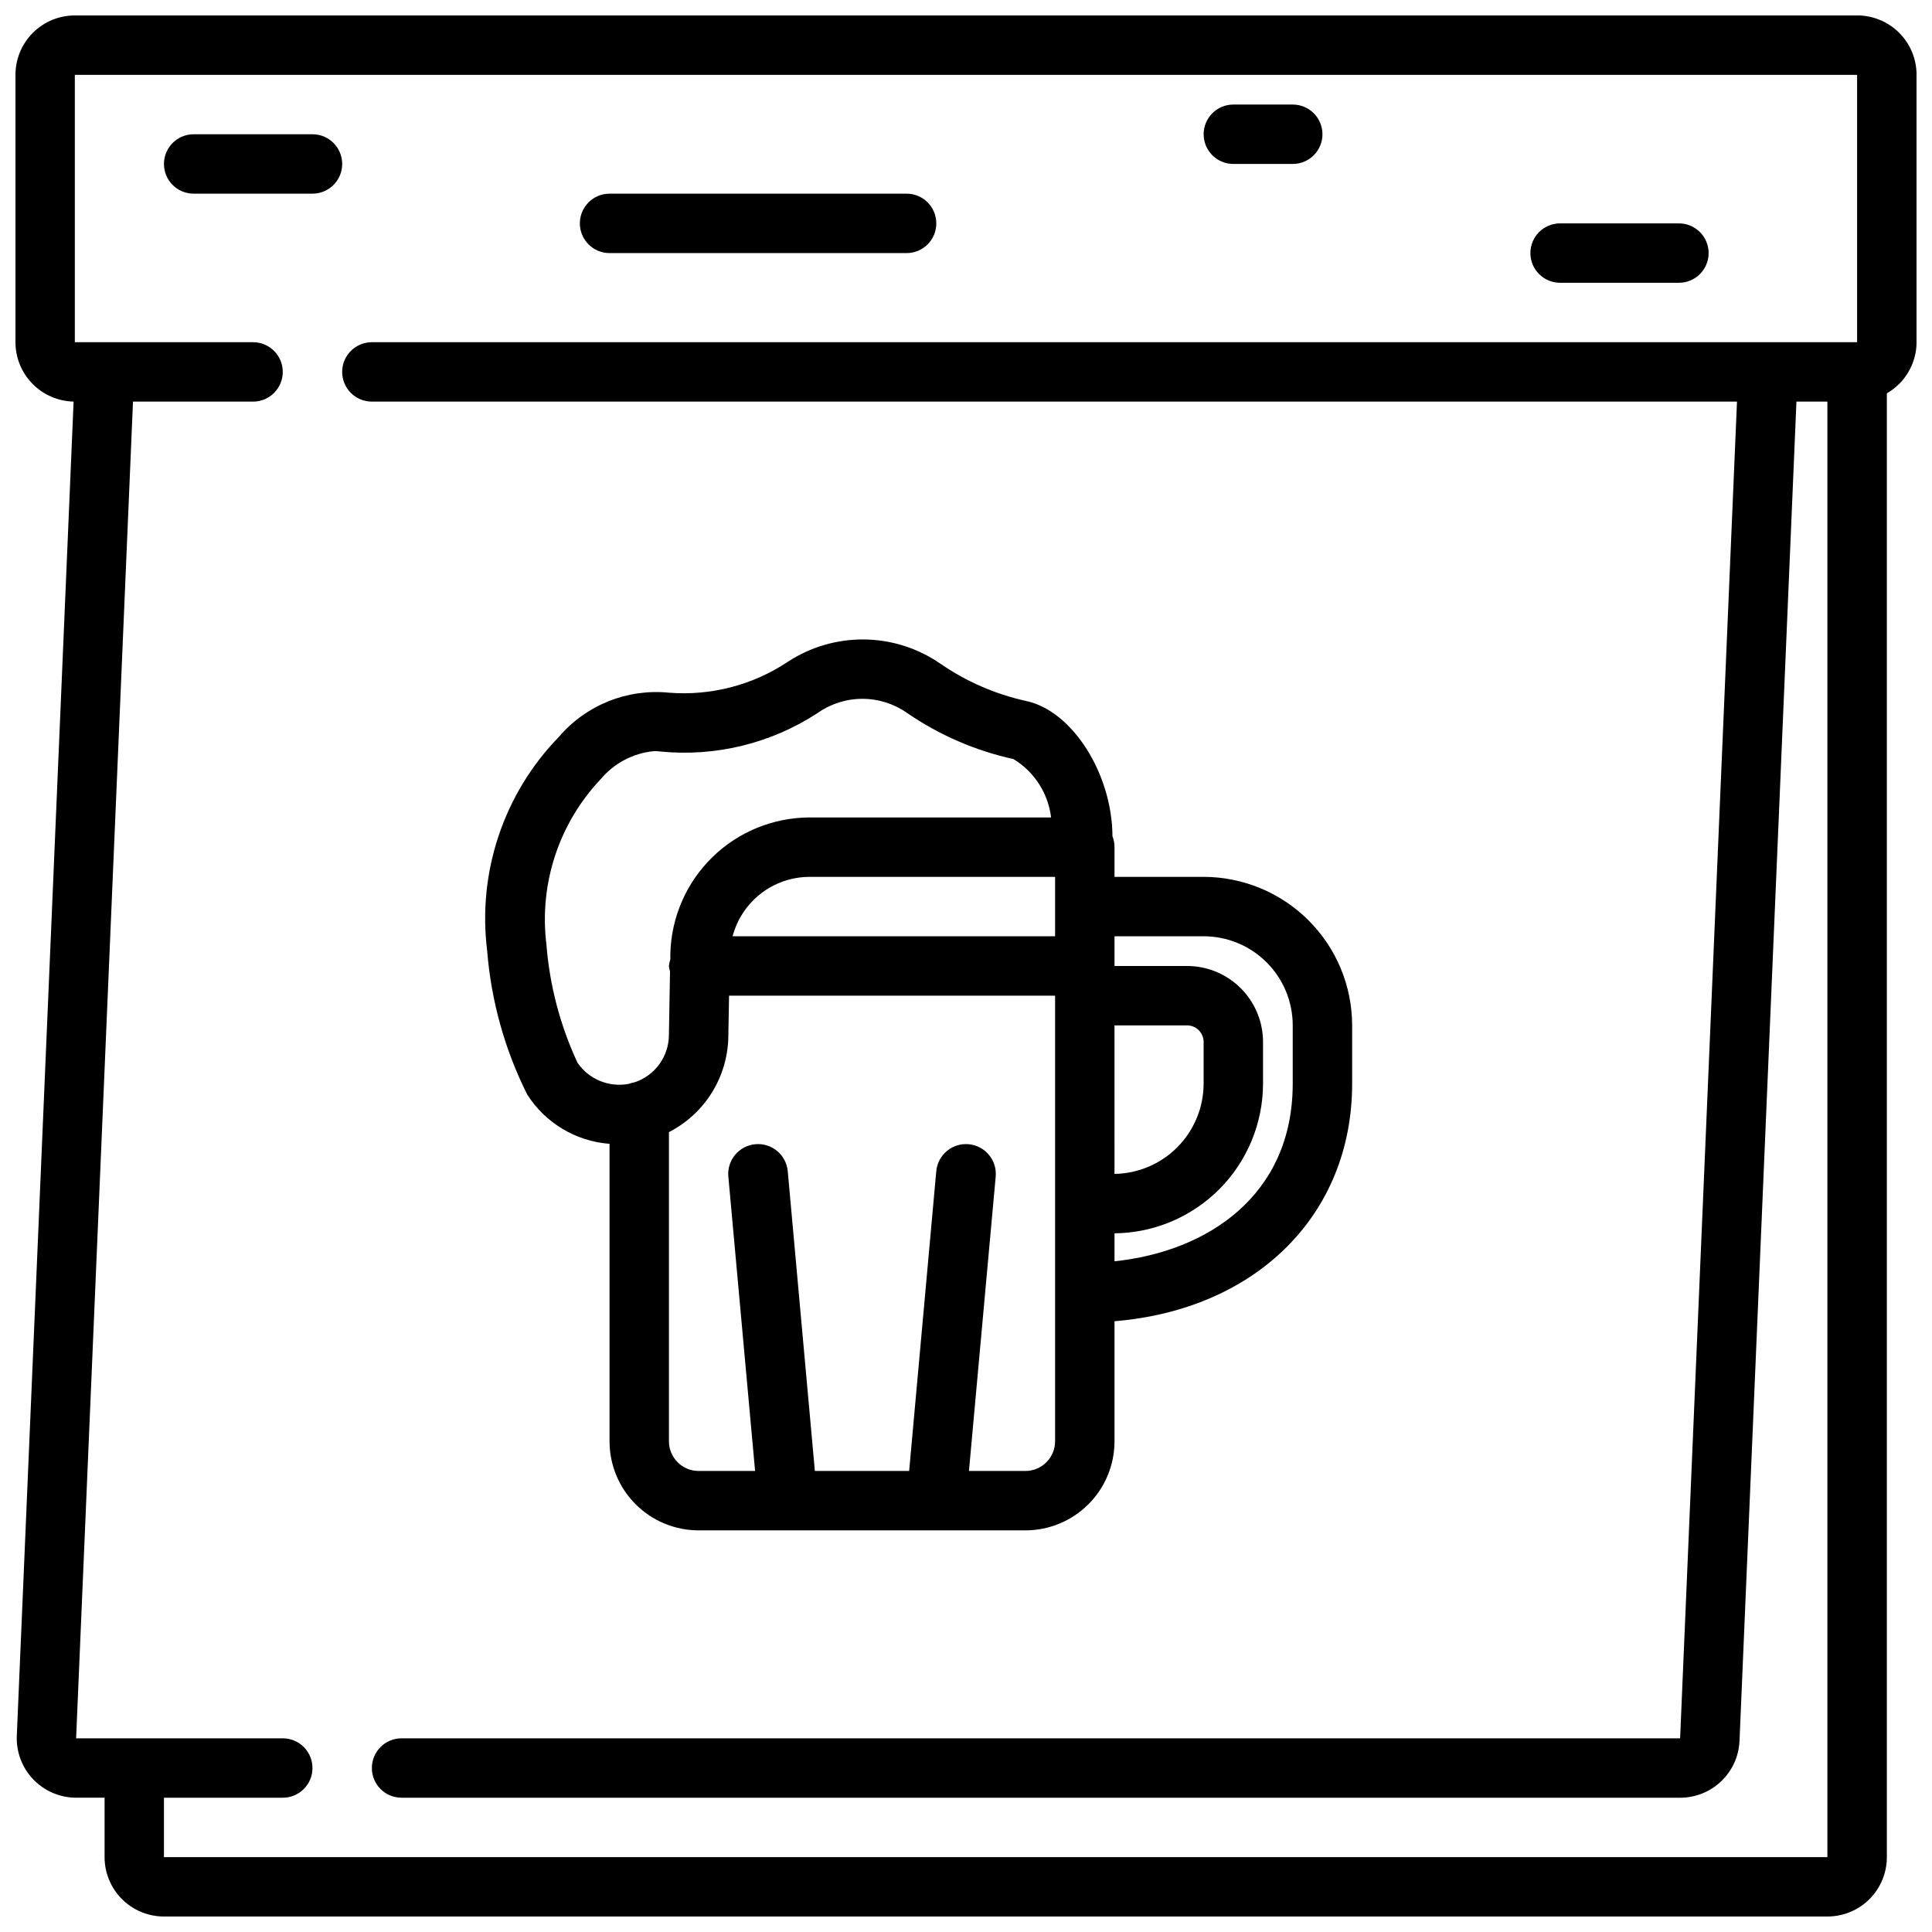 <?xml version="1.0" encoding="UTF-8"?>
<!-- Uploaded to: SVG Repo, www.svgrepo.com, Generator: SVG Repo Mixer Tools -->
<svg width="800px" height="800px" version="1.1" viewBox="144 144 512 512" xmlns="http://www.w3.org/2000/svg">
 <defs>
  <clipPath id="a">
   <path d="m148.09 148.09h503.81v503.81h-503.81z"/>
  </clipPath>
 </defs>
 <g clip-path="url(#a)">
  <path d="m636.16 148.09h-472.32c-4.172 0-8.18 1.66-11.133 4.609-2.949 2.953-4.609 6.961-4.609 11.133v70.852c0 4.117 1.609 8.07 4.492 11.012 2.879 2.945 6.797 4.641 10.914 4.731l-15.051 353.58c-0.18 4.285 1.398 8.465 4.371 11.562 2.973 3.094 7.078 4.844 11.371 4.84h7.519v15.746c0 4.176 1.656 8.18 4.609 11.133 2.953 2.953 6.957 4.609 11.133 4.609h440.84c4.172 0 8.18-1.656 11.133-4.609 2.949-2.953 4.609-6.957 4.609-11.133v-387.92c4.856-2.789 7.856-7.957 7.871-13.555v-70.852c0-4.172-1.656-8.18-4.609-11.133-2.953-2.949-6.957-4.609-11.133-4.609zm-448.71 488.07v-15.746h31.488c4.348 0 7.871-3.523 7.871-7.871 0-4.348-3.523-7.871-7.871-7.871h-54.766l15.074-354.24h31.82c4.348 0 7.871-3.523 7.871-7.871s-3.523-7.871-7.871-7.871h-47.234v-70.852h472.32v70.848l-393.6 0.004c-4.348 0-7.871 3.523-7.871 7.871s3.523 7.871 7.871 7.871h361.77l-15.074 354.24h-338.83c-4.348 0-7.871 3.523-7.871 7.871 0 4.348 3.523 7.871 7.871 7.871h338.83c4.062 0.004 7.965-1.562 10.898-4.367 2.934-2.809 4.672-6.641 4.844-10.699l15.086-354.92h8.203v385.73z"/>
 </g>
 <path d="m226.81 179.58h-31.488c-4.348 0-7.871 3.523-7.871 7.871s3.523 7.871 7.871 7.871h31.488c4.348 0 7.875-3.523 7.875-7.871s-3.527-7.871-7.875-7.871z"/>
 <path d="m557.44 218.94h31.488c4.348 0 7.875-3.523 7.875-7.871 0-4.348-3.527-7.871-7.875-7.871h-31.488c-4.348 0-7.871 3.523-7.871 7.871 0 4.348 3.523 7.871 7.871 7.871z"/>
 <path d="m305.54 211.07h78.719c4.348 0 7.871-3.523 7.871-7.871 0-4.348-3.523-7.875-7.871-7.875h-78.719c-4.348 0-7.871 3.527-7.871 7.875 0 4.348 3.523 7.871 7.871 7.871z"/>
 <path d="m470.85 187.45h15.742c4.348 0 7.871-3.523 7.871-7.871 0-4.348-3.523-7.871-7.871-7.871h-15.742c-4.348 0-7.871 3.523-7.871 7.871 0 4.348 3.523 7.871 7.871 7.871z"/>
 <path d="m283.72 434.06c4.805 7.547 12.887 12.391 21.812 13.066v78.82c0 6.266 2.488 12.273 6.918 16.699 4.426 4.43 10.434 6.918 16.695 6.918h86.594c6.266 0 12.27-2.488 16.699-6.918 4.43-4.426 6.918-10.434 6.918-16.699v-31.809c37.457-3.078 62.977-28.109 62.977-62.977v-15.422c-0.012-10.434-4.164-20.438-11.543-27.816-7.379-7.379-17.383-11.531-27.816-11.543h-23.617v-7.871c0.004-0.988-0.184-1.969-0.543-2.891-0.078-16.453-10.547-33.281-22.977-35.871h-0.004c-8.094-1.793-15.766-5.137-22.59-9.84-5.93-4.109-12.949-6.352-20.164-6.441-7.211-0.09-14.285 1.973-20.316 5.93-9.281 6.176-20.371 9.055-31.488 8.176-11.07-1.109-21.984 3.281-29.203 11.746-14.578 15.012-21.555 35.828-18.973 56.594 1.047 13.281 4.652 26.234 10.621 38.148zm139.89 91.887c0 2.09-0.828 4.09-2.305 5.566-1.477 1.477-3.477 2.309-5.566 2.309h-14.957l7.086-78.004c0.395-4.348-2.809-8.195-7.156-8.59s-8.191 2.809-8.59 7.156l-7.188 79.438h-24.984l-7.188-79.438c-0.395-4.348-4.238-7.551-8.586-7.156-4.348 0.395-7.555 4.242-7.156 8.59l7.086 78.004h-14.961c-4.348 0-7.871-3.527-7.871-7.875v-81.922c4.727-2.422 8.695-6.098 11.473-10.625 2.777-4.523 4.254-9.727 4.273-15.039l0.188-10.492h86.402zm15.742-110.21h19.234c2.422 0.004 4.379 1.965 4.387 4.387v11.02c-0.004 6.293-2.484 12.332-6.902 16.816-4.418 4.481-10.422 7.043-16.715 7.137zm23.617-23.617h0.004c6.262 0 12.27 2.488 16.695 6.918 4.43 4.43 6.918 10.438 6.918 16.699v15.398c0 29.711-22.625 44.539-47.23 47.121v-7.414c10.461-0.102 20.465-4.324 27.832-11.75 7.371-7.43 11.512-17.461 11.527-27.926v-11.02c0.004-5.344-2.117-10.465-5.891-14.246-3.777-3.777-8.898-5.902-14.238-5.906h-19.23v-7.875zm-39.359 0h-85.465c1.184-4.488 3.812-8.461 7.481-11.309 3.668-2.844 8.172-4.402 12.812-4.434h65.172zm-120.39-41.664c3.562-4.242 8.656-6.902 14.172-7.402 0.566 0 1.129 0.035 1.691 0.113 14.605 1.426 29.258-2.164 41.547-10.18 3.484-2.469 7.644-3.793 11.91-3.793 4.269 0 8.43 1.324 11.914 3.793 8.508 5.828 18.059 9.965 28.133 12.176 5.519 3.356 9.191 9.059 9.965 15.469h-64.117c-9.629 0.055-18.855 3.859-25.727 10.605-6.867 6.75-10.836 15.91-11.059 25.535v1.48c-0.195 0.562-0.32 1.148-0.379 1.742 0.051 0.492 0.148 0.98 0.293 1.453l-0.293 16.77c0 5.711-3.652 10.781-9.066 12.594-0.539 0.086-1.066 0.23-1.574 0.426-5.238 0.996-10.566-1.203-13.582-5.598-4.602-9.883-7.394-20.508-8.242-31.375-1.973-16.023 3.312-32.09 14.414-43.809z"/>
</svg>